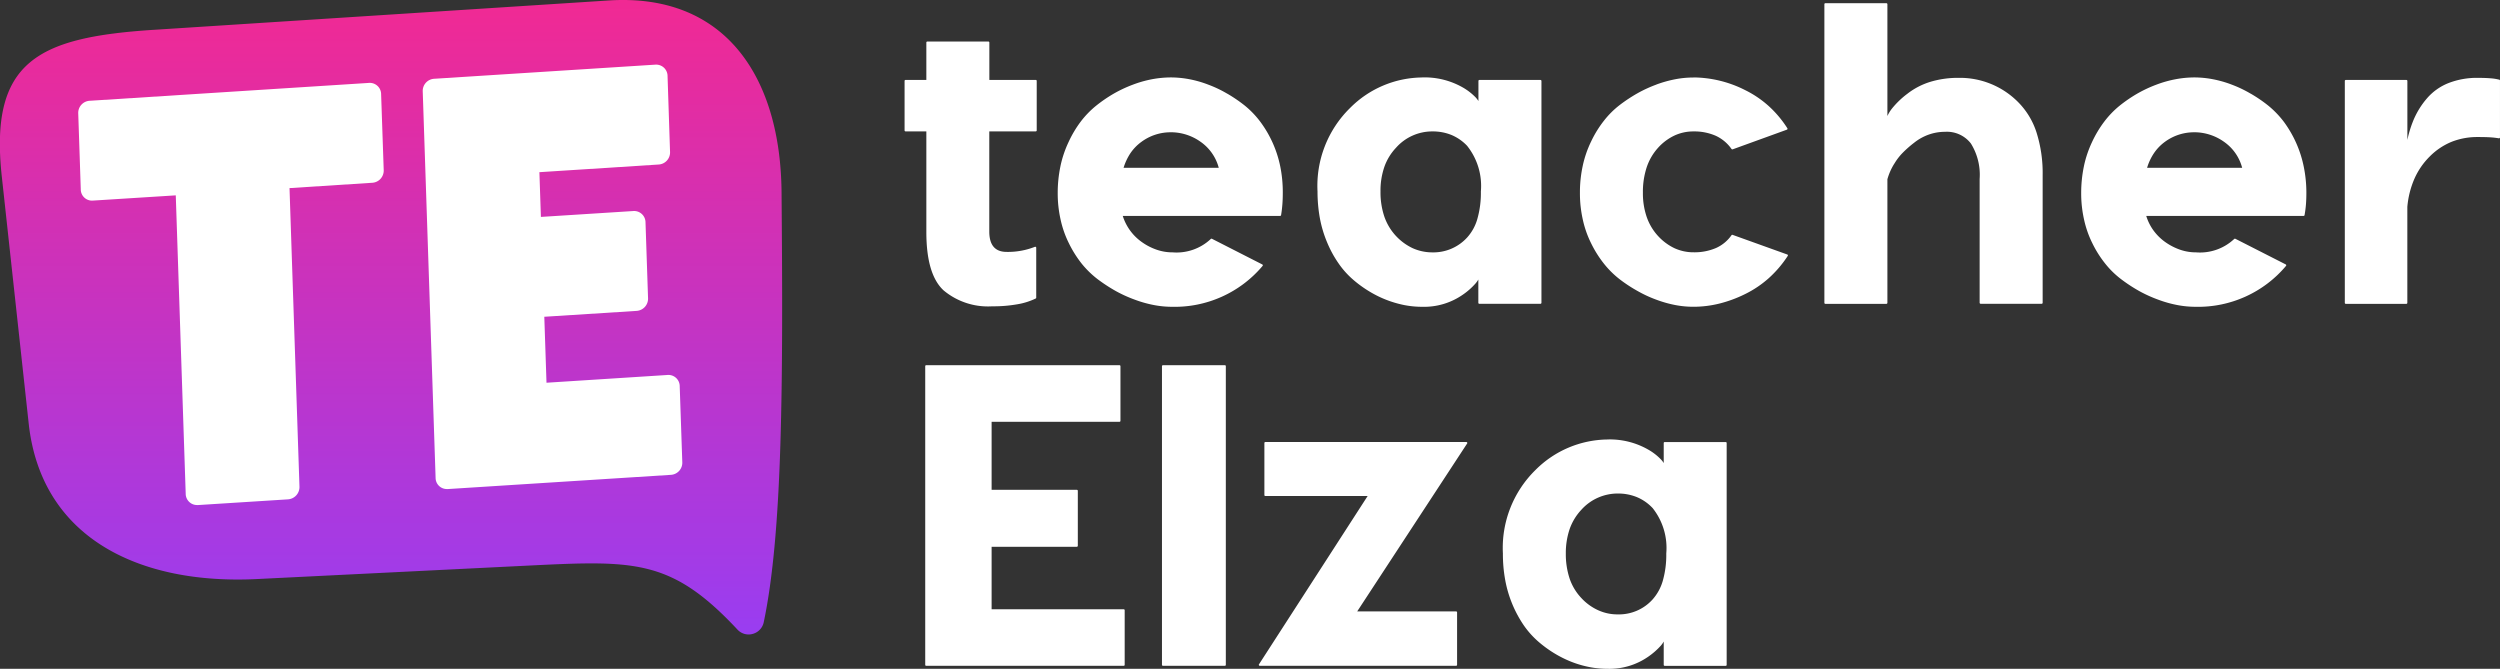 <svg xmlns="http://www.w3.org/2000/svg" xmlns:xlink="http://www.w3.org/1999/xlink" id="_2096695729248" width="182.296" height="48.766" viewBox="0 0 182.296 48.766"><rect x="0" y="0" width="182.296" height="48.766" fill="#333333" stroke="none"/><defs><linearGradient id="linear-gradient" x1="0.5" x2="0.5" y2="1" gradientUnits="objectBoundingBox"><stop offset="0" stop-color="#f22992"></stop><stop offset="1" stop-color="#993df1"></stop></linearGradient></defs><path id="Caminho_257" data-name="Caminho 257" d="M500.549,502.359h-3.382v7.3c0,.987.421,1.485,1.264,1.485a5.343,5.343,0,0,0,2.061-.37.072.072,0,0,1,.093.041l.005.026v3.639a.073.073,0,0,1-.046.067,4.959,4.959,0,0,1-1.357.421,10.083,10.083,0,0,1-1.809.144,5.044,5.044,0,0,1-3.536-1.156q-1.264-1.156-1.264-4.266v-7.334h-1.516a.07.07,0,0,1-.072-.072v-3.608a.07.07,0,0,1,.072-.072h1.516v-2.729a.073.073,0,0,1,.072-.072H497.1a.073.073,0,0,1,.072.072v2.729h3.382a.07.07,0,0,1,.072.072v3.608a.07.07,0,0,1-.072.072Zm9.863-3.937a7.281,7.281,0,0,1,1.362.134,7.92,7.92,0,0,1,1.383.4,8.632,8.632,0,0,1,1.357.648h.005a10.739,10.739,0,0,1,1.275.869,6.679,6.679,0,0,1,1.12,1.161,8.176,8.176,0,0,1,1.465,3.253,9.5,9.5,0,0,1,.19,1.943c0,.3-.01.591-.031.858s-.051.529-.093.771a.072.072,0,0,1-.072.062H506.9a3.68,3.68,0,0,0,1.393,1.907,4.223,4.223,0,0,0,1.09.56,3.543,3.543,0,0,0,1.156.19,3.644,3.644,0,0,0,2.78-.977.08.08,0,0,1,.082-.015l3.67,1.871a.071.071,0,0,1,.036.093l-.015.021a8.37,8.37,0,0,1-6.584,2.976,7.057,7.057,0,0,1-1.341-.128,8.523,8.523,0,0,1-1.388-.391,9.775,9.775,0,0,1-1.383-.627,11.983,11.983,0,0,1-1.316-.858A6.853,6.853,0,0,1,503.905,512a8.137,8.137,0,0,1-.93-1.48,7.41,7.41,0,0,1-.612-1.747,8.747,8.747,0,0,1-.206-1.938,9.5,9.5,0,0,1,.2-1.943v-.005a7.991,7.991,0,0,1,.591-1.753,8.167,8.167,0,0,1,.894-1.5,6.735,6.735,0,0,1,1.131-1.162,10.438,10.438,0,0,1,1.28-.874,9.443,9.443,0,0,1,1.367-.642,8.259,8.259,0,0,1,1.4-.4,7.559,7.559,0,0,1,1.393-.134Zm0,4a3.567,3.567,0,0,0-2.153.7,3.332,3.332,0,0,0-.812.843,4.1,4.1,0,0,0-.488,1.048H513.9a3.359,3.359,0,0,0-1.316-1.891A3.737,3.737,0,0,0,510.412,502.42Zm18.322-4a5.606,5.606,0,0,1,2.976.74,4.224,4.224,0,0,1,.925.72,1.726,1.726,0,0,1,.2.262v-1.465a.07.07,0,0,1,.072-.072h4.451a.073.073,0,0,1,.072.072v16.179a.077.077,0,0,1-.072.072H532.9a.074.074,0,0,1-.072-.072v-1.7a1.8,1.8,0,0,1-.2.283,5,5,0,0,1-.93.822,4.941,4.941,0,0,1-2.965.884,6.77,6.77,0,0,1-1.321-.128,7.882,7.882,0,0,1-2.59-1.028,8.46,8.46,0,0,1-1.177-.869,6.225,6.225,0,0,1-1.023-1.161,8.065,8.065,0,0,1-.812-1.49,8.6,8.6,0,0,1-.534-1.768,10.944,10.944,0,0,1-.175-1.963,7.955,7.955,0,0,1,2.374-6.09,7.5,7.5,0,0,1,5.258-2.225Zm3.279,4.99a3.39,3.39,0,0,0-1.136-.791,3.622,3.622,0,0,0-1.4-.262,3.526,3.526,0,0,0-2.652,1.192,3.917,3.917,0,0,0-.848,1.388,5.329,5.329,0,0,0-.283,1.8,5.535,5.535,0,0,0,.283,1.84,3.986,3.986,0,0,0,2.076,2.3,3.48,3.48,0,0,0,1.424.3,3.326,3.326,0,0,0,2.534-1.084,3.4,3.4,0,0,0,.75-1.372,6.922,6.922,0,0,0,.252-1.984,4.687,4.687,0,0,0-1-3.325Zm16.508-4.99a8.459,8.459,0,0,1,3.762.925,7.478,7.478,0,0,1,1.711,1.156,7.953,7.953,0,0,1,1.367,1.624.073.073,0,0,1-.021.1l-3.968,1.439a.082.082,0,0,1-.082-.026,2.876,2.876,0,0,0-1.146-.961,3.88,3.88,0,0,0-1.624-.319,3.246,3.246,0,0,0-1.393.3,3.781,3.781,0,0,0-1.2.9,4,4,0,0,0-.822,1.413,5.737,5.737,0,0,0-.277,1.85,5.306,5.306,0,0,0,.277,1.773,3.958,3.958,0,0,0,.822,1.383,3.9,3.9,0,0,0,1.2.894,3.32,3.32,0,0,0,1.393.3,3.987,3.987,0,0,0,1.639-.313,2.743,2.743,0,0,0,1.131-.935.071.071,0,0,1,.087-.021l3.978,1.429a.065.065,0,0,1,.041.087l-.005.015A8.2,8.2,0,0,1,554,513.064a7.654,7.654,0,0,1-1.722,1.156,9.283,9.283,0,0,1-1.881.694,7.852,7.852,0,0,1-1.881.231,7.057,7.057,0,0,1-1.341-.128,8.559,8.559,0,0,1-1.377-.391,9.041,9.041,0,0,1-1.362-.632,10.657,10.657,0,0,1-1.3-.853A6.771,6.771,0,0,1,541.984,512a8.137,8.137,0,0,1-.93-1.48,7.41,7.41,0,0,1-.612-1.747,8.747,8.747,0,0,1-.206-1.938,9.11,9.11,0,0,1,.206-1.974,7.778,7.778,0,0,1,.612-1.773,7.929,7.929,0,0,1,.93-1.506,6.446,6.446,0,0,1,1.156-1.151,11.347,11.347,0,0,1,1.3-.858,9.545,9.545,0,0,1,1.362-.627l.005-.005a8.873,8.873,0,0,1,1.372-.385h0a7.052,7.052,0,0,1,1.341-.128Zm19.319.031a5.969,5.969,0,0,1,4.343,1.763,5.526,5.526,0,0,1,1.347,2.22,9.819,9.819,0,0,1,.447,3.12v9.3a.073.073,0,0,1-.072.072h-4.451a.077.077,0,0,1-.072-.072v-9.025a4.314,4.314,0,0,0-.637-2.59,2.208,2.208,0,0,0-1.9-.853,3.541,3.541,0,0,0-1.167.2,3.657,3.657,0,0,0-1.059.586,7.952,7.952,0,0,0-.874.771,4.118,4.118,0,0,0-.57.745l-.005.005a4.319,4.319,0,0,0-.514,1.151v9.015a.077.077,0,0,1-.072.072h-4.451a.073.073,0,0,1-.072-.072V493.082a.07.07,0,0,1,.072-.072h4.451a.074.074,0,0,1,.072.072v8.156a2.578,2.578,0,0,1,.329-.54,6.184,6.184,0,0,1,1.141-1.095l.005-.005a5.23,5.23,0,0,1,1.665-.858A6.951,6.951,0,0,1,567.84,498.453Zm17.2-.031a7.24,7.24,0,0,1,1.362.134,8.1,8.1,0,0,1,1.388.4,8.8,8.8,0,0,1,1.352.648h.005a10.337,10.337,0,0,1,1.275.869,6.9,6.9,0,0,1,1.125,1.161,8.268,8.268,0,0,1,1.46,3.253,9.5,9.5,0,0,1,.2,1.943c0,.3-.01.591-.031.858s-.057.529-.1.771a.071.071,0,0,1-.067.062H581.531a3.586,3.586,0,0,0,.509,1.033,3.734,3.734,0,0,0,.879.874,4.307,4.307,0,0,0,1.09.56,3.543,3.543,0,0,0,1.156.19,3.644,3.644,0,0,0,2.78-.977.081.081,0,0,1,.082-.015l3.675,1.871a.074.074,0,0,1,.031.093l-.015.021a8.371,8.371,0,0,1-6.584,2.976,7.1,7.1,0,0,1-1.341-.128,8.523,8.523,0,0,1-1.388-.391,9.775,9.775,0,0,1-1.383-.627,11.458,11.458,0,0,1-1.311-.858A6.5,6.5,0,0,1,578.54,512a7.886,7.886,0,0,1-.935-1.48,7.413,7.413,0,0,1-.612-1.747,8.751,8.751,0,0,1-.206-1.938,9.5,9.5,0,0,1,.2-1.943v-.005a7.994,7.994,0,0,1,.591-1.753,8.186,8.186,0,0,1,.9-1.5,6.71,6.71,0,0,1,1.126-1.162,10.429,10.429,0,0,1,1.28-.874,9.44,9.44,0,0,1,1.367-.642,8.18,8.18,0,0,1,1.408-.4,7.463,7.463,0,0,1,1.388-.134Zm0,4a3.578,3.578,0,0,0-2.153.7,3.312,3.312,0,0,0-.807.843,3.934,3.934,0,0,0-.488,1.048h6.933a3.335,3.335,0,0,0-1.316-1.891A3.737,3.737,0,0,0,585.042,502.42Zm20.686-3.968c.344,0,.648.01.9.031a3.626,3.626,0,0,1,.642.1.066.066,0,0,1,.057.067v4.137a.07.07,0,0,1-.072.072h-.015a5.768,5.768,0,0,0-.642-.072c-.257-.015-.555-.021-.9-.021a5.081,5.081,0,0,0-1.9.349,4.839,4.839,0,0,0-1.583,1.059l-.005.005a5.306,5.306,0,0,0-1.12,1.624,6.564,6.564,0,0,0-.519,2.056v7a.074.074,0,0,1-.072.072h-4.415a.074.074,0,0,1-.072-.072V498.679a.07.07,0,0,1,.072-.072H600.5a.07.07,0,0,1,.072.072v4.3a8.137,8.137,0,0,1,.391-1.311,5.933,5.933,0,0,1,1.043-1.727,4.037,4.037,0,0,1,1.583-1.115A5.733,5.733,0,0,1,605.728,498.453Z" transform="translate(-425.03 -492.776)" fill="#fff" fill-rule="evenodd"></path><path id="Caminho_258" data-name="Caminho 258" d="M498.761,562.168h9.631a.069.069,0,0,1,.072.067v3.983a.07.07,0,0,1-.072.072h-14.4a.07.07,0,0,1-.072-.072V544.442a.07.07,0,0,1,.072-.072h14.092a.07.07,0,0,1,.072.072v3.983a.07.07,0,0,1-.072.072h-9.323v4.96h6.214a.074.074,0,0,1,.072.072v4.009a.074.074,0,0,1-.072.072h-6.214v4.559Zm17.078-17.726v21.776a.07.07,0,0,1-.072.072h-4.512a.073.073,0,0,1-.072-.072V544.442a.074.074,0,0,1,.072-.072h4.512A.07.07,0,0,1,515.84,544.442Zm17.592,5.643-8.012,12.237h7.211a.074.074,0,0,1,.072.072v3.824a.074.074,0,0,1-.072.072H518.317a.073.073,0,0,1-.072-.072.058.058,0,0,1,.015-.041l7.92-12.268h-7.457a.07.07,0,0,1-.072-.072v-3.793a.07.07,0,0,1,.072-.072h14.653a.07.07,0,0,1,.072.072A.058.058,0,0,1,533.432,550.085Zm10.243-.3a5.631,5.631,0,0,1,2.976.745,4.054,4.054,0,0,1,.92.714,1.485,1.485,0,0,1,.2.262v-1.46a.07.07,0,0,1,.072-.072h4.446a.07.07,0,0,1,.072.072v16.174a.07.07,0,0,1-.072.072h-4.446a.07.07,0,0,1-.072-.072v-1.7a1.834,1.834,0,0,1-.2.288,5.176,5.176,0,0,1-.93.817,4.951,4.951,0,0,1-2.965.884,6.731,6.731,0,0,1-1.321-.128,7.543,7.543,0,0,1-1.321-.385,8.153,8.153,0,0,1-1.269-.637,8.565,8.565,0,0,1-1.177-.869,6.416,6.416,0,0,1-1.028-1.161,8.626,8.626,0,0,1-1.341-3.258,10.543,10.543,0,0,1-.175-1.968,7.958,7.958,0,0,1,2.369-6.085,7.525,7.525,0,0,1,5.263-2.231Zm3.274,4.99a3.325,3.325,0,0,0-1.136-.786,3.6,3.6,0,0,0-1.393-.262,3.558,3.558,0,0,0-2.657,1.187,3.986,3.986,0,0,0-.848,1.393,5.429,5.429,0,0,0-.283,1.794,5.679,5.679,0,0,0,.283,1.845,3.892,3.892,0,0,0,.848,1.4,3.8,3.8,0,0,0,1.234.894,3.381,3.381,0,0,0,1.424.3,3.3,3.3,0,0,0,2.529-1.079,3.491,3.491,0,0,0,.755-1.377,6.9,6.9,0,0,0,.252-1.984A4.68,4.68,0,0,0,546.949,554.772Z" transform="translate(-426.454 -517.74)" fill="#fff" fill-rule="evenodd"></path><path id="Caminho_259" data-name="Caminho 259" d="M373.91,494.726l33.129-2.138c8.454-.545,12.53,5.525,12.6,14,.118,13.9.082,24.772-1.3,31.34a1.116,1.116,0,0,1-.8.848,1.1,1.1,0,0,1-1.115-.313c-4.929-5.273-7.606-5.042-15.768-4.641l-19.278.956c-8.465.421-15.716-2.914-16.636-11.338l-1.963-18.029c-.915-8.429,2.667-10.14,11.122-10.685h0Z" transform="translate(-362.649 -492.554)" fill-rule="evenodd" fill="url(#linear-gradient)"></path><path id="Uni&#xE3;o_1" data-name="Uni&#xE3;o 1" d="M-13282.163,18.281l-.724-21.75-6.014.38a.821.821,0,0,1-.913-.827l-.184-5.51a.886.886,0,0,1,.856-.941l20.316-1.3a.828.828,0,0,1,.913.834l.188,5.507a.891.891,0,0,1-.854.941l-6.014.387.725,21.75a.9.9,0,0,1-.857.947l-6.521.414-.067,0A.827.827,0,0,1-13282.163,18.281Zm18.222-1.161-.937-28.15a.886.886,0,0,1,.854-.941l16.083-1.027a.833.833,0,0,1,.914.834l.181,5.507a.885.885,0,0,1-.854.941l-8.672.557.11,3.262,6.711-.427a.833.833,0,0,1,.917.834l.184,5.5a.893.893,0,0,1-.857.947l-6.707.427.16,4.81,8.8-.564a.825.825,0,0,1,.914.831l.187,5.51a.886.886,0,0,1-.854.941l-16.22,1.034-.068,0A.818.818,0,0,1-13263.941,17.12Z" transform="translate(13295.704 17.714)" fill="#fff"></path></svg>